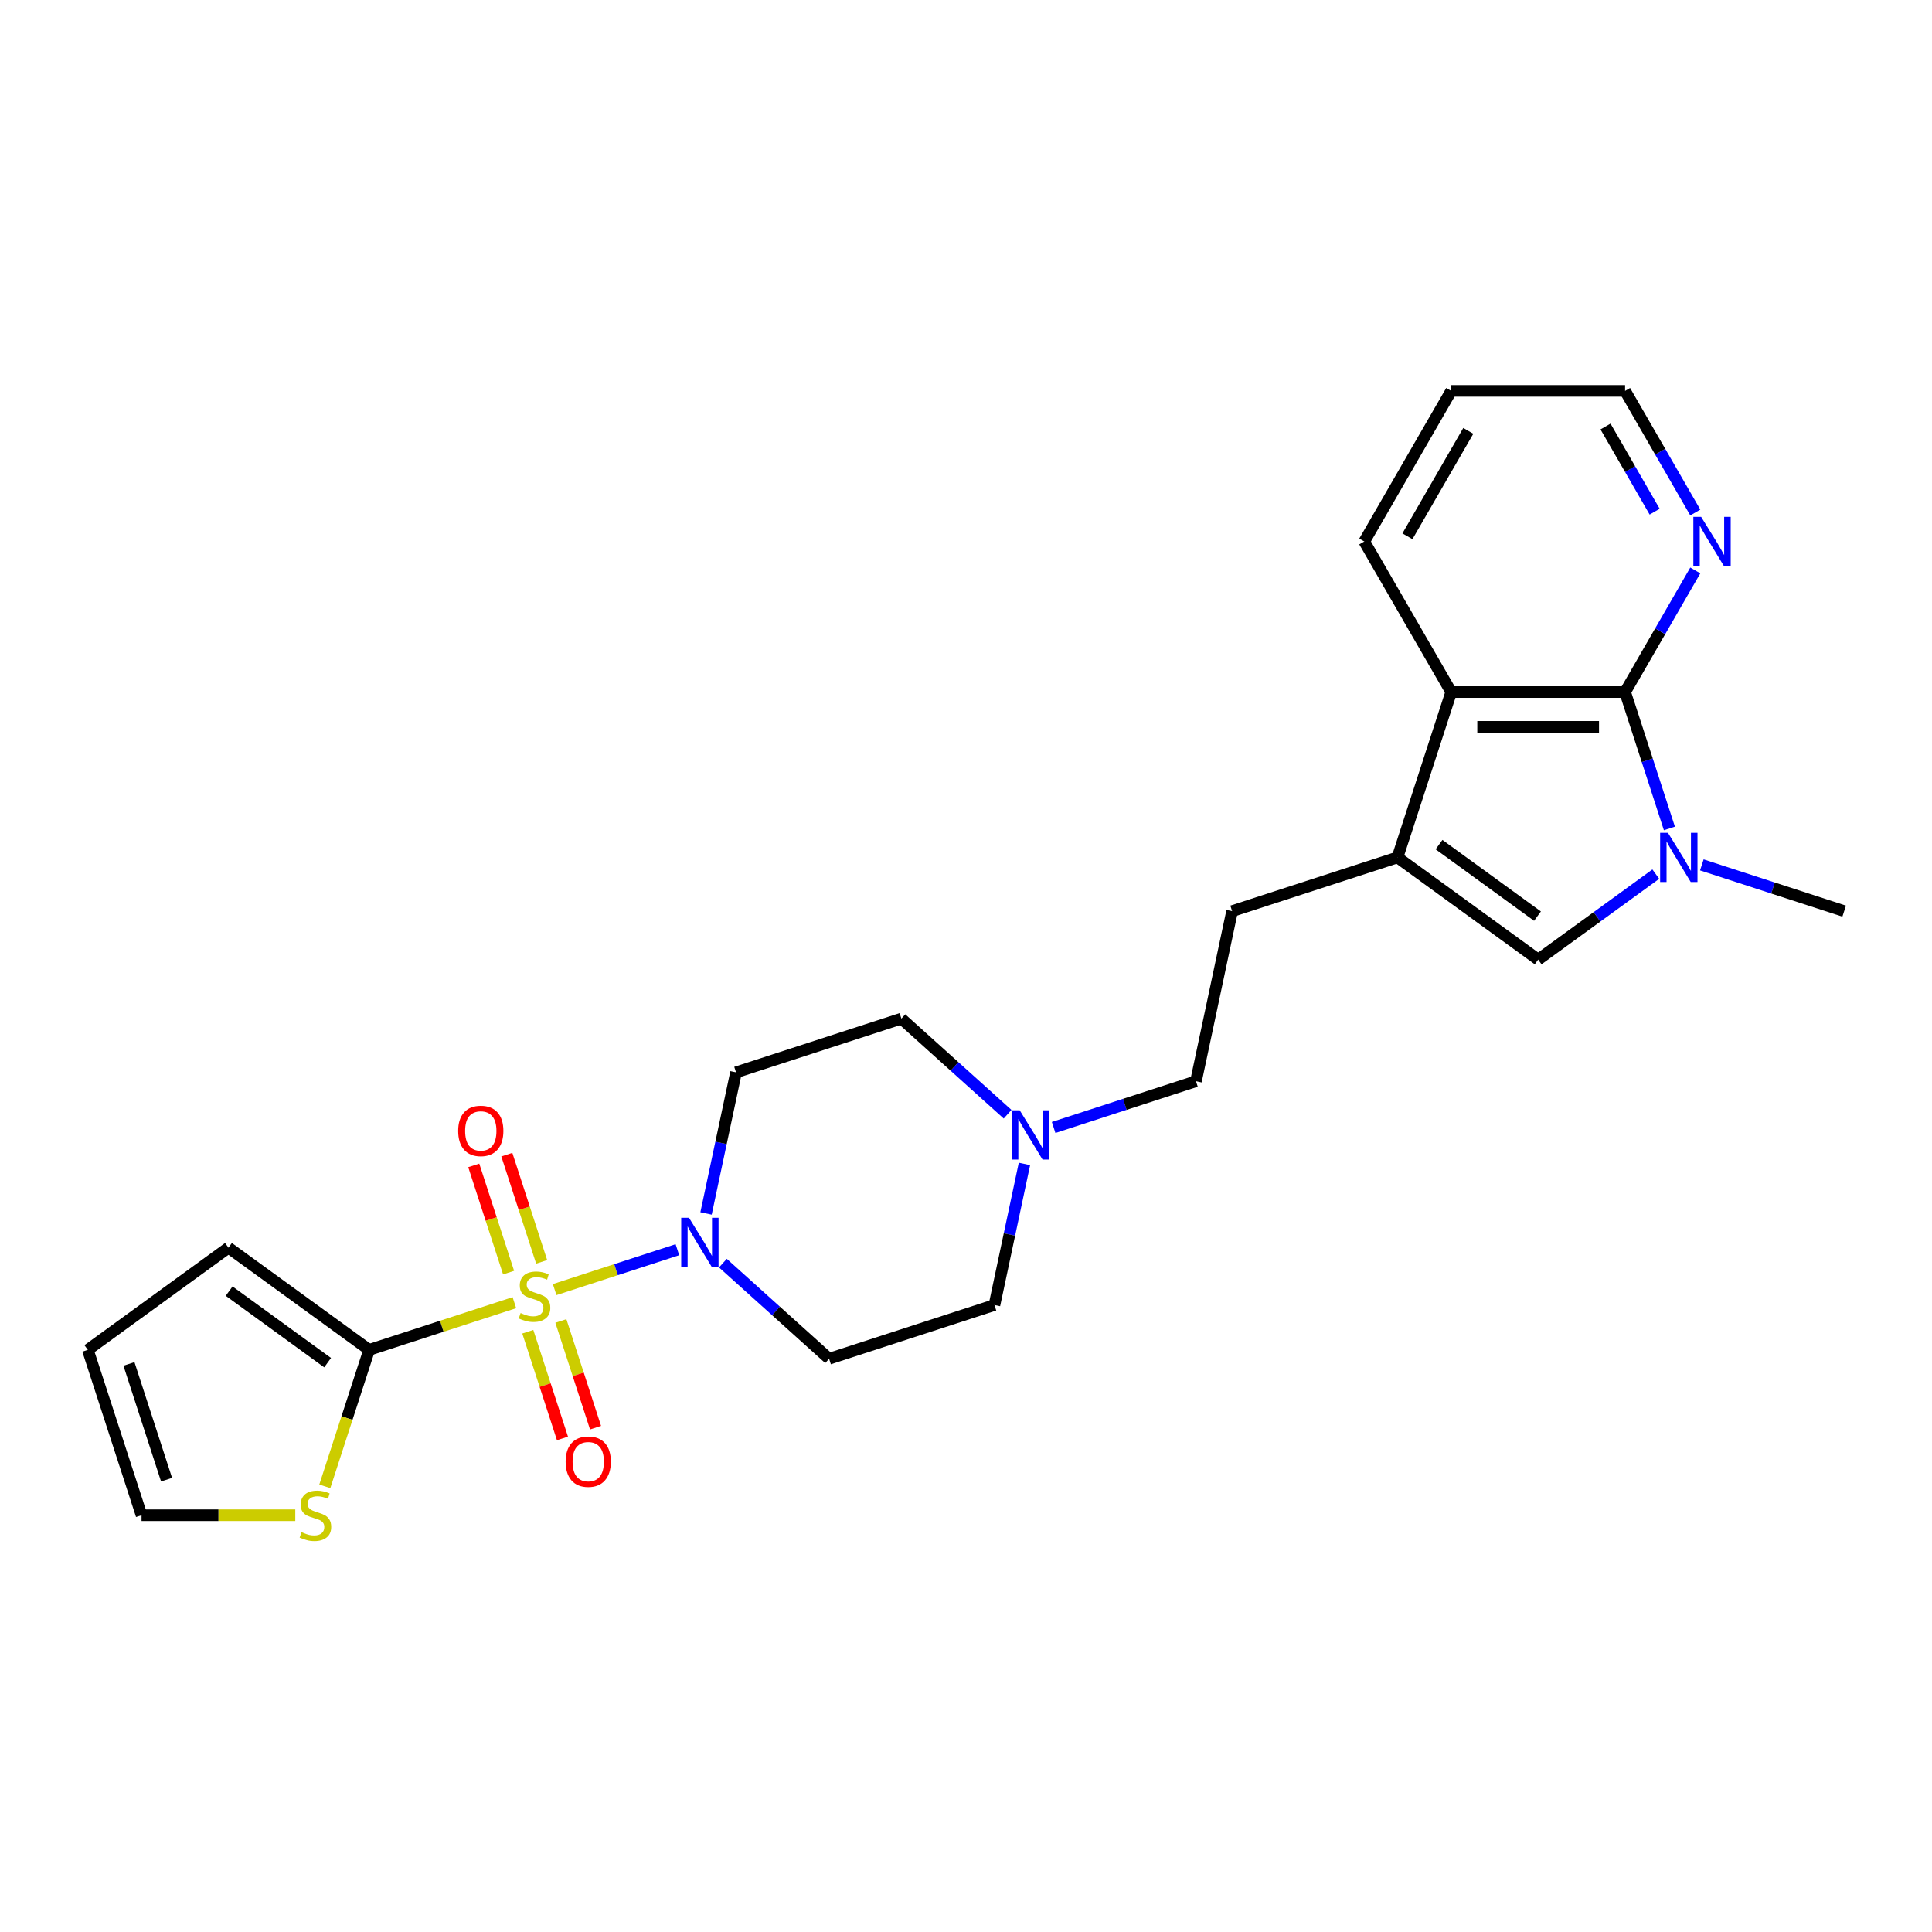 <?xml version='1.0' encoding='iso-8859-1'?>
<svg version='1.1' baseProfile='full'
              xmlns='http://www.w3.org/2000/svg'
                      xmlns:rdkit='http://www.rdkit.org/xml'
                      xmlns:xlink='http://www.w3.org/1999/xlink'
                  xml:space='preserve'
width='1000px' height='1000px' viewBox='0 0 1000 1000'>
<!-- END OF HEADER -->
<rect style='opacity:1.0;fill:#FFFFFF;stroke:none' width='1000' height='1000' x='0' y='0'> </rect>
<path class='bond-2' d='M 287.086,667.494 L 318.85,657.173' style='fill:none;fill-rule:evenodd;stroke:#CCCC00;stroke-width:6px;stroke-linecap:butt;stroke-linejoin:miter;stroke-opacity:1' />
<path class='bond-2' d='M 318.85,657.173 L 350.615,646.852' style='fill:none;fill-rule:evenodd;stroke:#0000FF;stroke-width:6px;stroke-linecap:butt;stroke-linejoin:miter;stroke-opacity:1' />
<path class='bond-3' d='M 266.243,674.266 L 228.658,686.478' style='fill:none;fill-rule:evenodd;stroke:#CCCC00;stroke-width:6px;stroke-linecap:butt;stroke-linejoin:miter;stroke-opacity:1' />
<path class='bond-3' d='M 228.658,686.478 L 191.072,698.69' style='fill:none;fill-rule:evenodd;stroke:#000000;stroke-width:6px;stroke-linecap:butt;stroke-linejoin:miter;stroke-opacity:1' />
<path class='bond-9' d='M 273.187,689.302 L 282.159,716.914' style='fill:none;fill-rule:evenodd;stroke:#CCCC00;stroke-width:6px;stroke-linecap:butt;stroke-linejoin:miter;stroke-opacity:1' />
<path class='bond-9' d='M 282.159,716.914 L 291.131,744.527' style='fill:none;fill-rule:evenodd;stroke:#FF0000;stroke-width:6px;stroke-linecap:butt;stroke-linejoin:miter;stroke-opacity:1' />
<path class='bond-9' d='M 290.306,683.74 L 299.277,711.352' style='fill:none;fill-rule:evenodd;stroke:#CCCC00;stroke-width:6px;stroke-linecap:butt;stroke-linejoin:miter;stroke-opacity:1' />
<path class='bond-9' d='M 299.277,711.352 L 308.249,738.964' style='fill:none;fill-rule:evenodd;stroke:#FF0000;stroke-width:6px;stroke-linecap:butt;stroke-linejoin:miter;stroke-opacity:1' />
<path class='bond-10' d='M 280.364,653.141 L 271.348,625.394' style='fill:none;fill-rule:evenodd;stroke:#CCCC00;stroke-width:6px;stroke-linecap:butt;stroke-linejoin:miter;stroke-opacity:1' />
<path class='bond-10' d='M 271.348,625.394 L 262.332,597.647' style='fill:none;fill-rule:evenodd;stroke:#FF0000;stroke-width:6px;stroke-linecap:butt;stroke-linejoin:miter;stroke-opacity:1' />
<path class='bond-10' d='M 263.245,658.703 L 254.23,630.956' style='fill:none;fill-rule:evenodd;stroke:#CCCC00;stroke-width:6px;stroke-linecap:butt;stroke-linejoin:miter;stroke-opacity:1' />
<path class='bond-10' d='M 254.23,630.956 L 245.214,603.209' style='fill:none;fill-rule:evenodd;stroke:#FF0000;stroke-width:6px;stroke-linecap:butt;stroke-linejoin:miter;stroke-opacity:1' />
<path class='bond-0' d='M 857.038,452.454 L 826.591,474.575' style='fill:none;fill-rule:evenodd;stroke:#0000FF;stroke-width:6px;stroke-linecap:butt;stroke-linejoin:miter;stroke-opacity:1' />
<path class='bond-0' d='M 826.591,474.575 L 796.145,496.696' style='fill:none;fill-rule:evenodd;stroke:#000000;stroke-width:6px;stroke-linecap:butt;stroke-linejoin:miter;stroke-opacity:1' />
<path class='bond-21' d='M 880.869,447.669 L 917.707,459.638' style='fill:none;fill-rule:evenodd;stroke:#0000FF;stroke-width:6px;stroke-linecap:butt;stroke-linejoin:miter;stroke-opacity:1' />
<path class='bond-21' d='M 917.707,459.638 L 954.545,471.608' style='fill:none;fill-rule:evenodd;stroke:#000000;stroke-width:6px;stroke-linecap:butt;stroke-linejoin:miter;stroke-opacity:1' />
<path class='bond-27' d='M 864.082,428.804 L 852.612,393.504' style='fill:none;fill-rule:evenodd;stroke:#0000FF;stroke-width:6px;stroke-linecap:butt;stroke-linejoin:miter;stroke-opacity:1' />
<path class='bond-27' d='M 852.612,393.504 L 841.143,358.205' style='fill:none;fill-rule:evenodd;stroke:#000000;stroke-width:6px;stroke-linecap:butt;stroke-linejoin:miter;stroke-opacity:1' />
<path class='bond-1' d='M 841.143,358.205 L 751.146,358.205' style='fill:none;fill-rule:evenodd;stroke:#000000;stroke-width:6px;stroke-linecap:butt;stroke-linejoin:miter;stroke-opacity:1' />
<path class='bond-1' d='M 827.643,376.204 L 764.646,376.204' style='fill:none;fill-rule:evenodd;stroke:#000000;stroke-width:6px;stroke-linecap:butt;stroke-linejoin:miter;stroke-opacity:1' />
<path class='bond-11' d='M 841.143,358.205 L 859.314,326.732' style='fill:none;fill-rule:evenodd;stroke:#000000;stroke-width:6px;stroke-linecap:butt;stroke-linejoin:miter;stroke-opacity:1' />
<path class='bond-11' d='M 859.314,326.732 L 877.485,295.259' style='fill:none;fill-rule:evenodd;stroke:#0000FF;stroke-width:6px;stroke-linecap:butt;stroke-linejoin:miter;stroke-opacity:1' />
<path class='bond-12' d='M 374.172,653.798 L 401.654,678.543' style='fill:none;fill-rule:evenodd;stroke:#0000FF;stroke-width:6px;stroke-linecap:butt;stroke-linejoin:miter;stroke-opacity:1' />
<path class='bond-12' d='M 401.654,678.543 L 429.137,703.289' style='fill:none;fill-rule:evenodd;stroke:#000000;stroke-width:6px;stroke-linecap:butt;stroke-linejoin:miter;stroke-opacity:1' />
<path class='bond-13' d='M 365.443,628.076 L 373.205,591.558' style='fill:none;fill-rule:evenodd;stroke:#0000FF;stroke-width:6px;stroke-linecap:butt;stroke-linejoin:miter;stroke-opacity:1' />
<path class='bond-13' d='M 373.205,591.558 L 380.968,555.039' style='fill:none;fill-rule:evenodd;stroke:#000000;stroke-width:6px;stroke-linecap:butt;stroke-linejoin:miter;stroke-opacity:1' />
<path class='bond-7' d='M 191.072,698.69 L 179.597,734.008' style='fill:none;fill-rule:evenodd;stroke:#000000;stroke-width:6px;stroke-linecap:butt;stroke-linejoin:miter;stroke-opacity:1' />
<path class='bond-7' d='M 179.597,734.008 L 168.122,769.325' style='fill:none;fill-rule:evenodd;stroke:#CCCC00;stroke-width:6px;stroke-linecap:butt;stroke-linejoin:miter;stroke-opacity:1' />
<path class='bond-14' d='M 191.072,698.69 L 118.263,645.792' style='fill:none;fill-rule:evenodd;stroke:#000000;stroke-width:6px;stroke-linecap:butt;stroke-linejoin:miter;stroke-opacity:1' />
<path class='bond-14' d='M 169.571,705.317 L 118.605,668.288' style='fill:none;fill-rule:evenodd;stroke:#000000;stroke-width:6px;stroke-linecap:butt;stroke-linejoin:miter;stroke-opacity:1' />
<path class='bond-4' d='M 723.336,443.797 L 637.744,471.608' style='fill:none;fill-rule:evenodd;stroke:#000000;stroke-width:6px;stroke-linecap:butt;stroke-linejoin:miter;stroke-opacity:1' />
<path class='bond-5' d='M 723.336,443.797 L 796.145,496.696' style='fill:none;fill-rule:evenodd;stroke:#000000;stroke-width:6px;stroke-linecap:butt;stroke-linejoin:miter;stroke-opacity:1' />
<path class='bond-5' d='M 744.837,437.17 L 795.803,474.199' style='fill:none;fill-rule:evenodd;stroke:#000000;stroke-width:6px;stroke-linecap:butt;stroke-linejoin:miter;stroke-opacity:1' />
<path class='bond-6' d='M 723.336,443.797 L 751.146,358.205' style='fill:none;fill-rule:evenodd;stroke:#000000;stroke-width:6px;stroke-linecap:butt;stroke-linejoin:miter;stroke-opacity:1' />
<path class='bond-22' d='M 751.146,358.205 L 706.148,280.266' style='fill:none;fill-rule:evenodd;stroke:#000000;stroke-width:6px;stroke-linecap:butt;stroke-linejoin:miter;stroke-opacity:1' />
<path class='bond-16' d='M 152.84,784.282 L 113.053,784.282' style='fill:none;fill-rule:evenodd;stroke:#CCCC00;stroke-width:6px;stroke-linecap:butt;stroke-linejoin:miter;stroke-opacity:1' />
<path class='bond-16' d='M 113.053,784.282 L 73.265,784.282' style='fill:none;fill-rule:evenodd;stroke:#000000;stroke-width:6px;stroke-linecap:butt;stroke-linejoin:miter;stroke-opacity:1' />
<path class='bond-8' d='M 521.525,576.719 L 494.042,551.974' style='fill:none;fill-rule:evenodd;stroke:#0000FF;stroke-width:6px;stroke-linecap:butt;stroke-linejoin:miter;stroke-opacity:1' />
<path class='bond-8' d='M 494.042,551.974 L 466.56,527.229' style='fill:none;fill-rule:evenodd;stroke:#000000;stroke-width:6px;stroke-linecap:butt;stroke-linejoin:miter;stroke-opacity:1' />
<path class='bond-20' d='M 545.356,583.577 L 582.194,571.607' style='fill:none;fill-rule:evenodd;stroke:#0000FF;stroke-width:6px;stroke-linecap:butt;stroke-linejoin:miter;stroke-opacity:1' />
<path class='bond-20' d='M 582.194,571.607 L 619.032,559.638' style='fill:none;fill-rule:evenodd;stroke:#000000;stroke-width:6px;stroke-linecap:butt;stroke-linejoin:miter;stroke-opacity:1' />
<path class='bond-26' d='M 530.253,602.442 L 522.491,638.96' style='fill:none;fill-rule:evenodd;stroke:#0000FF;stroke-width:6px;stroke-linecap:butt;stroke-linejoin:miter;stroke-opacity:1' />
<path class='bond-26' d='M 522.491,638.96 L 514.729,675.478' style='fill:none;fill-rule:evenodd;stroke:#000000;stroke-width:6px;stroke-linecap:butt;stroke-linejoin:miter;stroke-opacity:1' />
<path class='bond-28' d='M 877.485,265.272 L 859.314,233.799' style='fill:none;fill-rule:evenodd;stroke:#0000FF;stroke-width:6px;stroke-linecap:butt;stroke-linejoin:miter;stroke-opacity:1' />
<path class='bond-28' d='M 859.314,233.799 L 841.143,202.326' style='fill:none;fill-rule:evenodd;stroke:#000000;stroke-width:6px;stroke-linecap:butt;stroke-linejoin:miter;stroke-opacity:1' />
<path class='bond-28' d='M 856.446,264.83 L 843.726,242.799' style='fill:none;fill-rule:evenodd;stroke:#0000FF;stroke-width:6px;stroke-linecap:butt;stroke-linejoin:miter;stroke-opacity:1' />
<path class='bond-28' d='M 843.726,242.799 L 831.006,220.768' style='fill:none;fill-rule:evenodd;stroke:#000000;stroke-width:6px;stroke-linecap:butt;stroke-linejoin:miter;stroke-opacity:1' />
<path class='bond-19' d='M 429.137,703.289 L 514.729,675.478' style='fill:none;fill-rule:evenodd;stroke:#000000;stroke-width:6px;stroke-linecap:butt;stroke-linejoin:miter;stroke-opacity:1' />
<path class='bond-18' d='M 380.968,555.039 L 466.56,527.229' style='fill:none;fill-rule:evenodd;stroke:#000000;stroke-width:6px;stroke-linecap:butt;stroke-linejoin:miter;stroke-opacity:1' />
<path class='bond-17' d='M 118.263,645.792 L 45.455,698.69' style='fill:none;fill-rule:evenodd;stroke:#000000;stroke-width:6px;stroke-linecap:butt;stroke-linejoin:miter;stroke-opacity:1' />
<path class='bond-15' d='M 637.744,471.608 L 619.032,559.638' style='fill:none;fill-rule:evenodd;stroke:#000000;stroke-width:6px;stroke-linecap:butt;stroke-linejoin:miter;stroke-opacity:1' />
<path class='bond-25' d='M 73.265,784.282 L 45.455,698.69' style='fill:none;fill-rule:evenodd;stroke:#000000;stroke-width:6px;stroke-linecap:butt;stroke-linejoin:miter;stroke-opacity:1' />
<path class='bond-25' d='M 86.212,765.881 L 66.745,705.967' style='fill:none;fill-rule:evenodd;stroke:#000000;stroke-width:6px;stroke-linecap:butt;stroke-linejoin:miter;stroke-opacity:1' />
<path class='bond-24' d='M 706.148,280.266 L 751.146,202.326' style='fill:none;fill-rule:evenodd;stroke:#000000;stroke-width:6px;stroke-linecap:butt;stroke-linejoin:miter;stroke-opacity:1' />
<path class='bond-24' d='M 728.485,277.574 L 759.984,223.017' style='fill:none;fill-rule:evenodd;stroke:#000000;stroke-width:6px;stroke-linecap:butt;stroke-linejoin:miter;stroke-opacity:1' />
<path class='bond-23' d='M 841.143,202.326 L 751.146,202.326' style='fill:none;fill-rule:evenodd;stroke:#000000;stroke-width:6px;stroke-linecap:butt;stroke-linejoin:miter;stroke-opacity:1' />
<path  class='atom-0' d='M 269.465 679.627
Q 269.753 679.735, 270.941 680.239
Q 272.128 680.743, 273.424 681.067
Q 274.756 681.355, 276.052 681.355
Q 278.464 681.355, 279.868 680.203
Q 281.272 679.016, 281.272 676.964
Q 281.272 675.56, 280.552 674.696
Q 279.868 673.832, 278.788 673.364
Q 277.708 672.896, 275.908 672.356
Q 273.64 671.672, 272.272 671.024
Q 270.941 670.376, 269.969 669.008
Q 269.033 667.64, 269.033 665.336
Q 269.033 662.132, 271.193 660.152
Q 273.388 658.172, 277.708 658.172
Q 280.66 658.172, 284.008 659.576
L 283.18 662.348
Q 280.12 661.088, 277.816 661.088
Q 275.332 661.088, 273.964 662.132
Q 272.596 663.14, 272.632 664.904
Q 272.632 666.272, 273.316 667.1
Q 274.036 667.928, 275.044 668.396
Q 276.088 668.864, 277.816 669.404
Q 280.12 670.124, 281.488 670.844
Q 282.856 671.564, 283.828 673.04
Q 284.836 674.48, 284.836 676.964
Q 284.836 680.491, 282.46 682.399
Q 280.12 684.271, 276.196 684.271
Q 273.928 684.271, 272.2 683.767
Q 270.509 683.299, 268.493 682.471
L 269.465 679.627
' fill='#CCCC00'/>
<path  class='atom-1' d='M 863.32 431.054
L 871.671 444.553
Q 872.499 445.885, 873.831 448.297
Q 875.163 450.709, 875.235 450.853
L 875.235 431.054
L 878.619 431.054
L 878.619 456.541
L 875.127 456.541
L 866.164 441.781
Q 865.12 440.053, 864.004 438.073
Q 862.924 436.093, 862.6 435.481
L 862.6 456.541
L 859.288 456.541
L 859.288 431.054
L 863.32 431.054
' fill='#0000FF'/>
<path  class='atom-3' d='M 356.623 630.326
L 364.974 643.825
Q 365.802 645.157, 367.134 647.569
Q 368.466 649.981, 368.538 650.125
L 368.538 630.326
L 371.922 630.326
L 371.922 655.813
L 368.43 655.813
L 359.466 641.053
Q 358.422 639.325, 357.307 637.345
Q 356.227 635.366, 355.903 634.754
L 355.903 655.813
L 352.591 655.813
L 352.591 630.326
L 356.623 630.326
' fill='#0000FF'/>
<path  class='atom-8' d='M 156.062 793.03
Q 156.35 793.138, 157.538 793.642
Q 158.726 794.146, 160.022 794.47
Q 161.354 794.758, 162.65 794.758
Q 165.062 794.758, 166.466 793.606
Q 167.87 792.418, 167.87 790.366
Q 167.87 788.962, 167.15 788.098
Q 166.466 787.234, 165.386 786.766
Q 164.306 786.298, 162.506 785.758
Q 160.238 785.074, 158.87 784.426
Q 157.538 783.778, 156.566 782.41
Q 155.63 781.042, 155.63 778.739
Q 155.63 775.535, 157.79 773.555
Q 159.986 771.575, 164.306 771.575
Q 167.258 771.575, 170.606 772.979
L 169.778 775.751
Q 166.718 774.491, 164.414 774.491
Q 161.93 774.491, 160.562 775.535
Q 159.194 776.543, 159.23 778.307
Q 159.23 779.674, 159.914 780.502
Q 160.634 781.33, 161.642 781.798
Q 162.686 782.266, 164.414 782.806
Q 166.718 783.526, 168.086 784.246
Q 169.454 784.966, 170.426 786.442
Q 171.434 787.882, 171.434 790.366
Q 171.434 793.894, 169.058 795.802
Q 166.718 797.674, 162.794 797.674
Q 160.526 797.674, 158.798 797.17
Q 157.106 796.702, 155.09 795.874
L 156.062 793.03
' fill='#CCCC00'/>
<path  class='atom-9' d='M 527.807 574.705
L 536.158 588.204
Q 536.986 589.536, 538.318 591.948
Q 539.65 594.36, 539.722 594.504
L 539.722 574.705
L 543.106 574.705
L 543.106 600.192
L 539.614 600.192
L 530.65 585.432
Q 529.606 583.704, 528.49 581.724
Q 527.411 579.745, 527.087 579.133
L 527.087 600.192
L 523.775 600.192
L 523.775 574.705
L 527.807 574.705
' fill='#0000FF'/>
<path  class='atom-10' d='M 292.775 756.544
Q 292.775 750.424, 295.799 747.004
Q 298.823 743.584, 304.475 743.584
Q 310.127 743.584, 313.151 747.004
Q 316.174 750.424, 316.174 756.544
Q 316.174 762.736, 313.115 766.263
Q 310.055 769.755, 304.475 769.755
Q 298.859 769.755, 295.799 766.263
Q 292.775 762.772, 292.775 756.544
M 304.475 766.875
Q 308.363 766.875, 310.451 764.284
Q 312.575 761.656, 312.575 756.544
Q 312.575 751.54, 310.451 749.02
Q 308.363 746.464, 304.475 746.464
Q 300.587 746.464, 298.463 748.984
Q 296.375 751.504, 296.375 756.544
Q 296.375 761.692, 298.463 764.284
Q 300.587 766.875, 304.475 766.875
' fill='#FF0000'/>
<path  class='atom-11' d='M 237.154 585.36
Q 237.154 579.24, 240.178 575.82
Q 243.202 572.4, 248.854 572.4
Q 254.506 572.4, 257.529 575.82
Q 260.553 579.24, 260.553 585.36
Q 260.553 591.552, 257.493 595.079
Q 254.434 598.571, 248.854 598.571
Q 243.238 598.571, 240.178 595.079
Q 237.154 591.588, 237.154 585.36
M 248.854 595.691
Q 252.742 595.691, 254.83 593.1
Q 256.954 590.472, 256.954 585.36
Q 256.954 580.356, 254.83 577.836
Q 252.742 575.28, 248.854 575.28
Q 244.966 575.28, 242.842 577.8
Q 240.754 580.32, 240.754 585.36
Q 240.754 590.508, 242.842 593.1
Q 244.966 595.691, 248.854 595.691
' fill='#FF0000'/>
<path  class='atom-12' d='M 880.508 267.522
L 888.859 281.022
Q 889.687 282.354, 891.019 284.765
Q 892.351 287.177, 892.423 287.321
L 892.423 267.522
L 895.807 267.522
L 895.807 293.009
L 892.315 293.009
L 883.351 278.25
Q 882.307 276.522, 881.191 274.542
Q 880.112 272.562, 879.788 271.95
L 879.788 293.009
L 876.476 293.009
L 876.476 267.522
L 880.508 267.522
' fill='#0000FF'/>
</svg>

